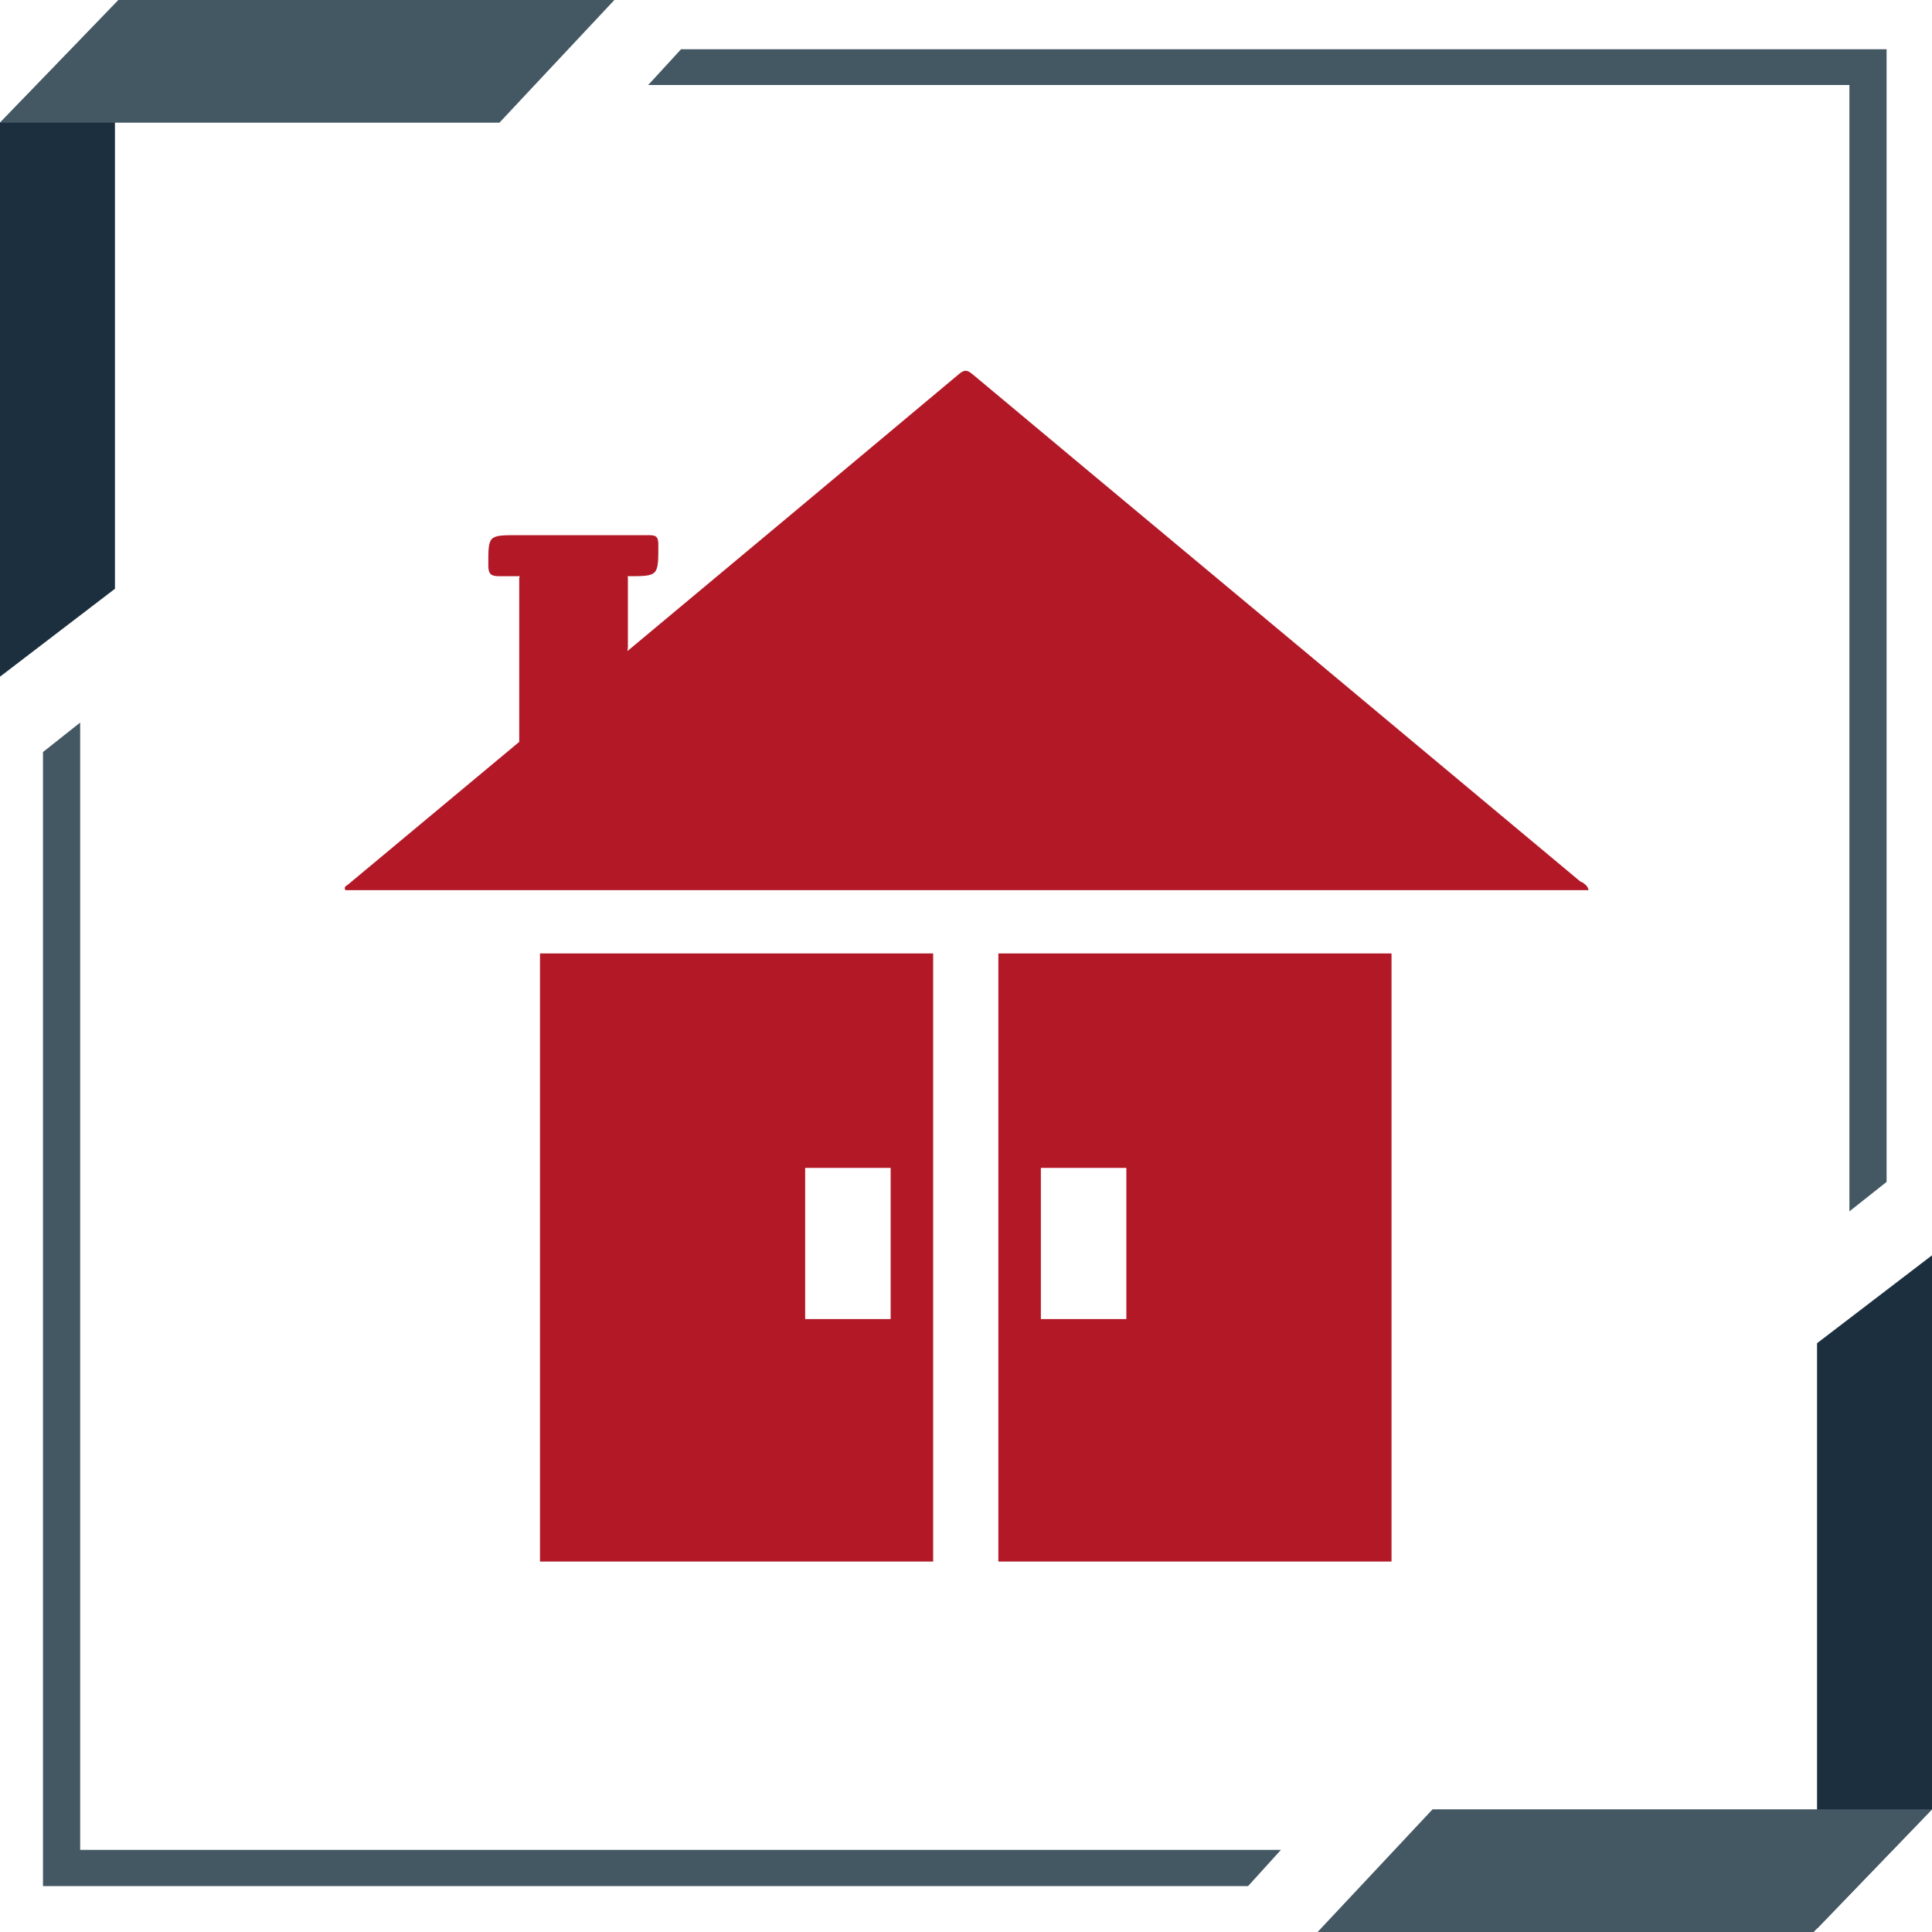 <?xml version="1.0" encoding="UTF-8"?>
<svg id="Livello_2" data-name="Livello 2" xmlns="http://www.w3.org/2000/svg" viewBox="0 0 40 40">
  <defs>
    <style>
      .cls-1 {
        fill: #445863;
      }

      .cls-2 {
        fill: #b31827;
      }

      .cls-3 {
        fill: #1c2f3e;
      }
    </style>
  </defs>
  <g id="icon-arp">
    <g id="icon-arp-real">
      <g id="arp-obj">
        <path class="cls-2" d="M32.73,18.26c-1.13-.94-2.26-1.89-3.39-2.83-3.06-2.56-6.13-5.11-9.19-7.67-.1-.08-.16-.13-.29-.02-2.29,1.92-4.58,3.83-6.87,5.74,0-.02,.01-.05,.01-.07,0-.48,0-.96,0-1.44,0-.02,0-.03-.01-.04,.65,0,.64,0,.64-.66,0-.17-.06-.19-.2-.19-.51,0-1.03,0-1.54,0h-1.16c-.63,0-.62,0-.62,.63,0,.18,.06,.22,.23,.22,.14,0,.28,0,.42,0,0,.02-.01,.02-.01,.04,0,1.11,0,2.22,0,3.39-1.18,.98-2.36,1.97-3.54,2.95-.03,.03-.1,.04-.06,.12h25.74c-.02-.1-.09-.13-.14-.17Z"/>
        <path class="cls-2" d="M11.18,32.33h8.14v-12.59H11.18v12.59Zm5.49-8.15h1.77v3.13h-1.77v-3.13Z"/>
        <path class="cls-2" d="M20.67,32.33h8.14v-12.59h-8.14v12.59Zm.88-8.15h1.77v3.13h-1.77v-3.13Z"/>
      </g>
      <g id="arp-frame">
        <g>
          <polygon id="arp-frame-a" class="cls-3" points="0 2.54 2.38 .09 2.38 12.19 0 14.01 0 2.54"/>
          <polygon id="arp-frame-b" class="cls-1" points="10.34 2.54 0 2.54 2.45 0 12.72 0 10.34 2.54"/>
        </g>
        <g>
          <polygon class="cls-3" points="40 37.46 37.62 39.93 37.62 27.81 40 25.99 40 37.46"/>
          <polygon class="cls-1" points="29.66 37.46 40 37.46 37.55 40 27.28 40 29.66 37.46"/>
        </g>
        <g>
          <polygon class="cls-1" points="38.29 1.76 38.29 25.08 39.06 24.47 39.06 1.02 14.1 1.02 13.42 1.76 38.29 1.76"/>
          <polygon class="cls-1" points="1.66 38.3 1.66 14.96 .89 15.57 .89 39.05 25.84 39.05 26.52 38.3 1.66 38.3"/>
        </g>
      </g>
    </g>
  </g>
</svg>